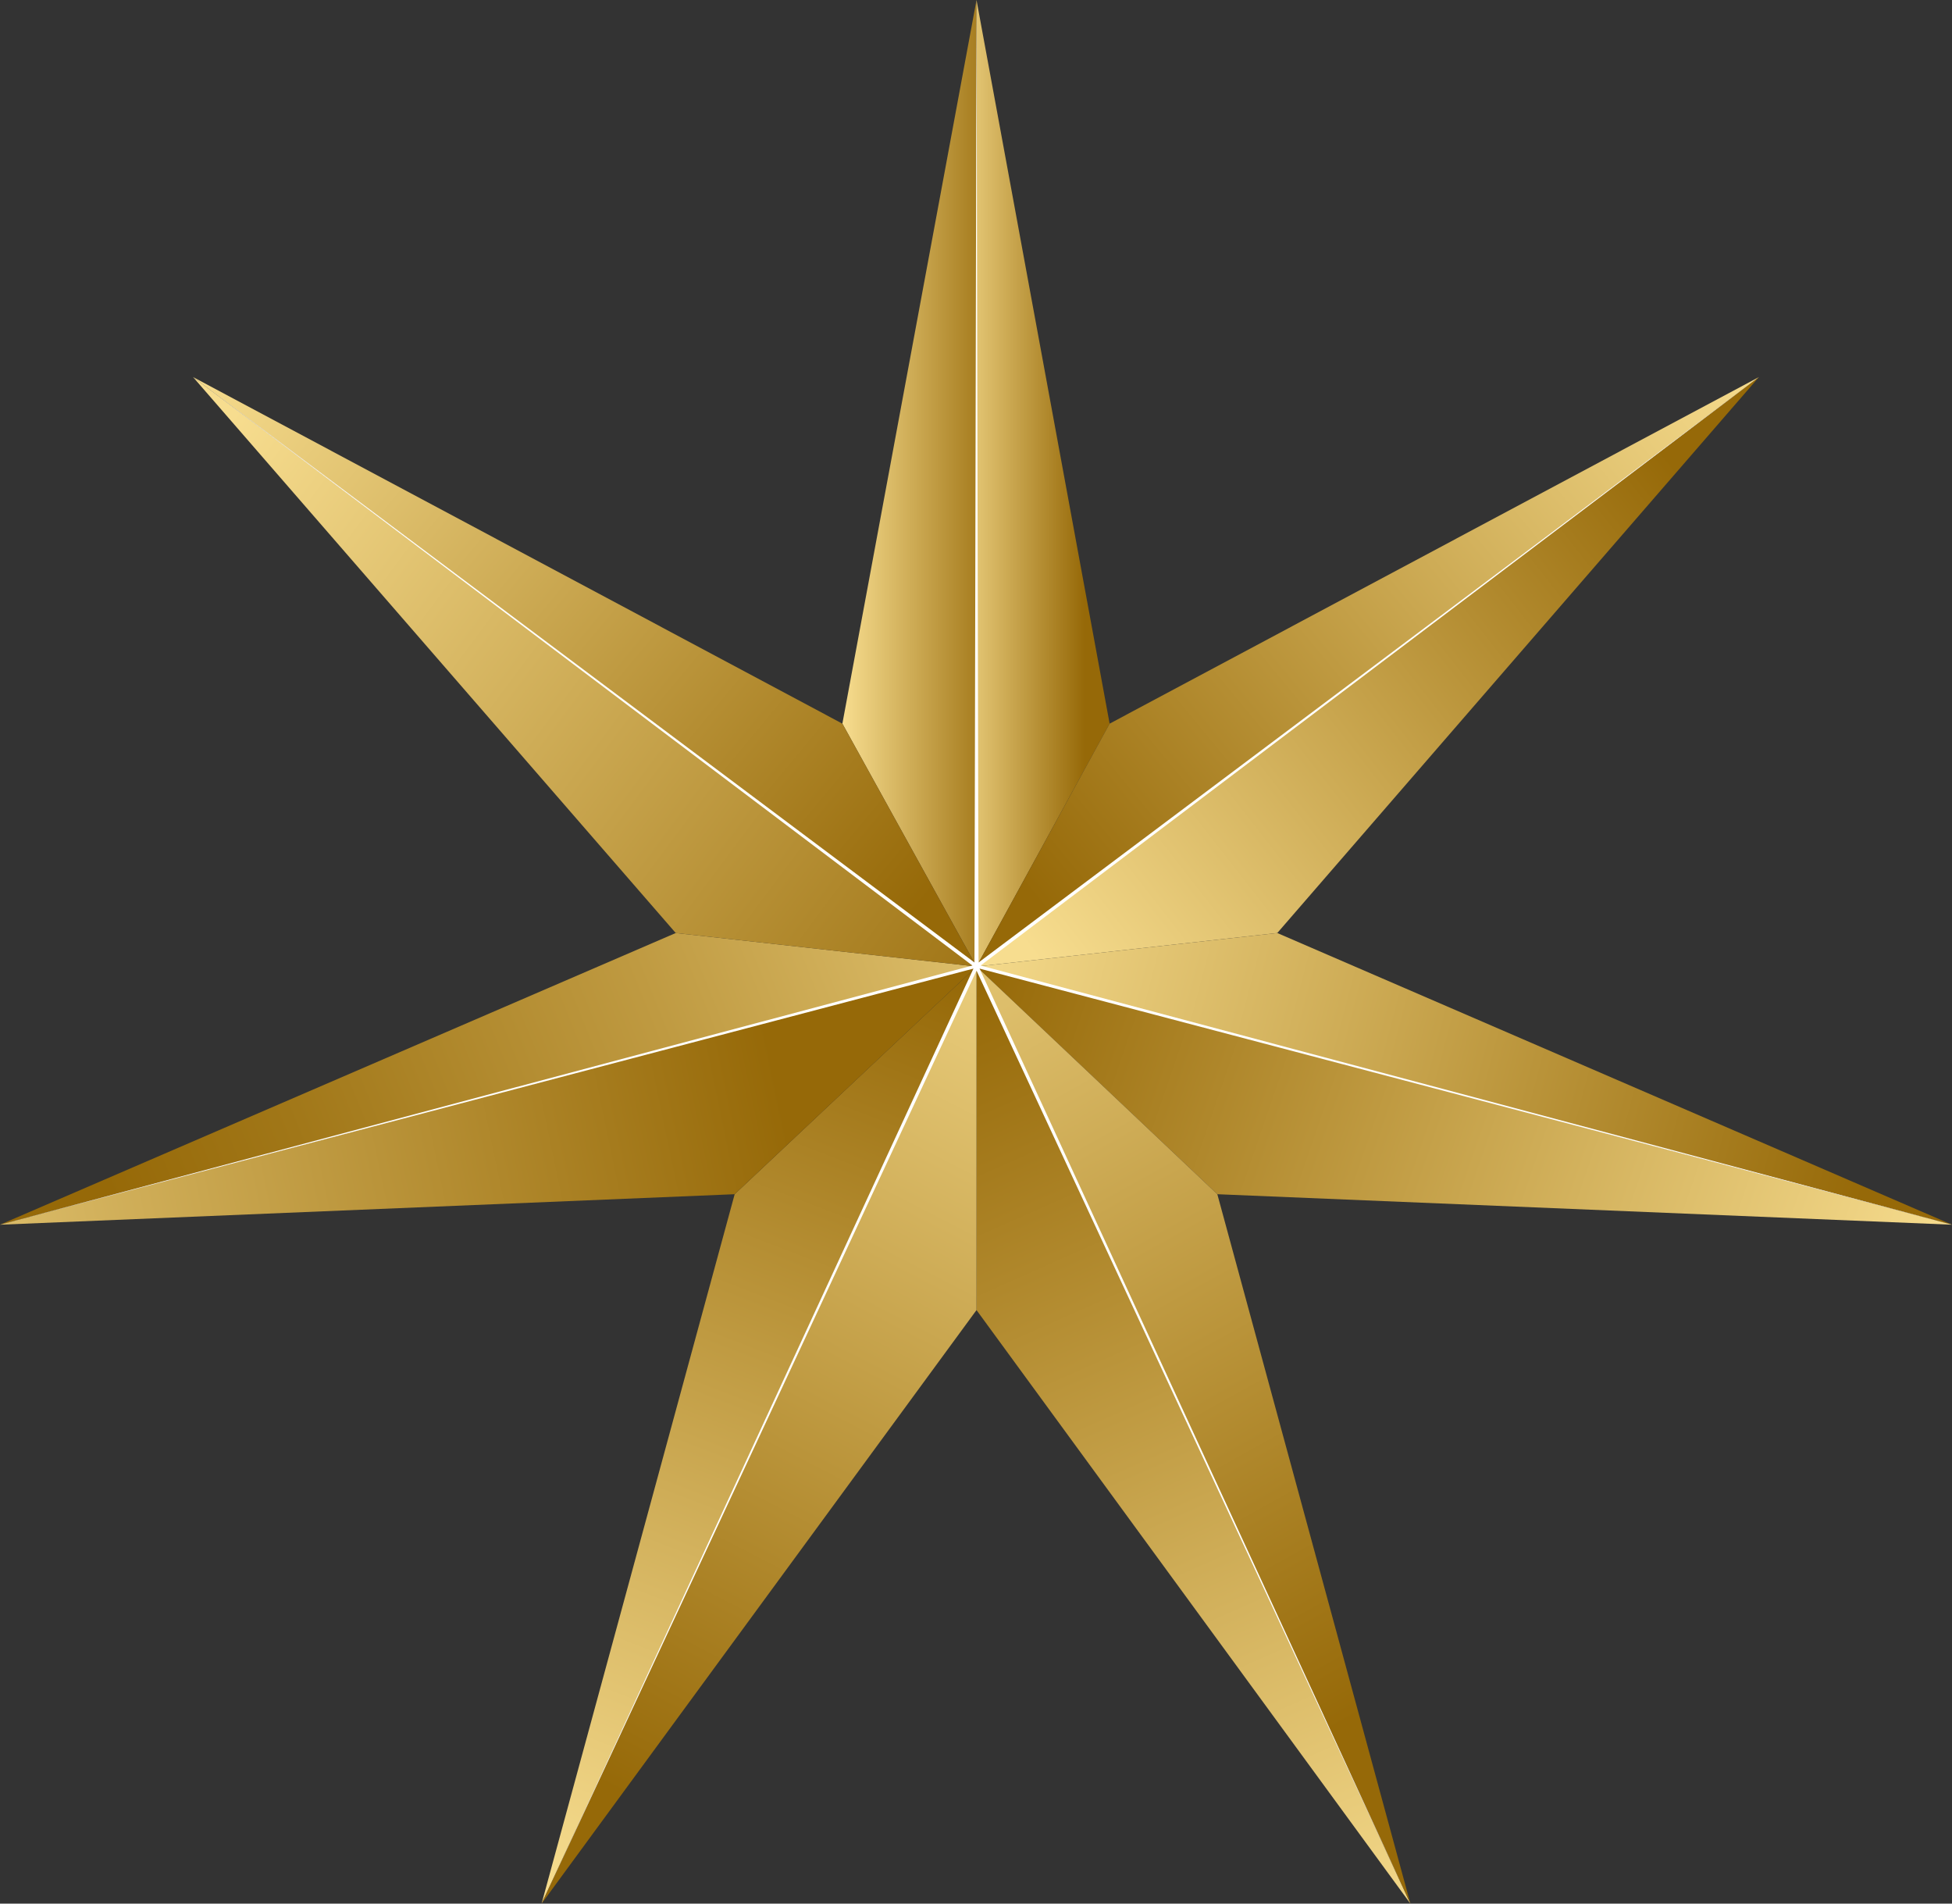<?xml version="1.0" encoding="utf-8"?>
<!-- Generator: Adobe Illustrator 28.0.0, SVG Export Plug-In . SVG Version: 6.00 Build 0)  -->
<svg version="1.1" id="Group_9" xmlns="http://www.w3.org/2000/svg" xmlns:xlink="http://www.w3.org/1999/xlink" x="0px" y="0px"
	 viewBox="0 0 192.1 187.3" style="enable-background:new 0 0 192.1 187.3;" xml:space="preserve">
<rect x="0" y="0" width="192.1" height="187.3" fill="#333333" stroke="none"/>
<g>
	<g>
		<linearGradient id="SVGID_1_" gradientUnits="userSpaceOnUse" x1="82.904" y1="47.535" x2="98.98" y2="47.535">
			<stop  offset="0" style="stop-color:#F7DD8F"/>
			<stop  offset="1" style="stop-color:#966908"/>
		</linearGradient>
		<polygon style="fill:url(#SVGID_1_);" points="96.1,0 96.1,95.1 82.9,71.2 		"/>
		
			<linearGradient id="SVGID_00000004527892456642264900000016664533730076425107_" gradientUnits="userSpaceOnUse" x1="93.127" y1="47.535" x2="106.748" y2="47.535">
			<stop  offset="0" style="stop-color:#F7DD8F"/>
			<stop  offset="1" style="stop-color:#966908"/>
		</linearGradient>
		<polygon style="fill:url(#SVGID_00000004527892456642264900000016664533730076425107_);" points="109.2,71.2 96.1,95.1 96.1,0 		
			"/>
		
			<linearGradient id="SVGID_00000023275350003889442810000000268114869466267533_" gradientUnits="userSpaceOnUse" x1="104.94" y1="98.053" x2="167.48" y2="49.309">
			<stop  offset="0" style="stop-color:#F7DD8F"/>
			<stop  offset="1" style="stop-color:#966908"/>
		</linearGradient>
		<polygon style="fill:url(#SVGID_00000023275350003889442810000000268114869466267533_);" points="173.1,37.1 125.7,91.8 
			96.1,95.1 		"/>
		
			<linearGradient id="SVGID_00000007387288829785079920000000584979147502724502_" gradientUnits="userSpaceOnUse" x1="94.89" y1="89.299" x2="184.547" y2="112.874">
			<stop  offset="0" style="stop-color:#F7DD8F"/>
			<stop  offset="1" style="stop-color:#966908"/>
		</linearGradient>
		<polygon style="fill:url(#SVGID_00000007387288829785079920000000584979147502724502_);" points="192.1,120.5 96.1,95.1 
			125.7,91.8 		"/>
		
			<linearGradient id="SVGID_00000032619760080789660770000017779527982975364030_" gradientUnits="userSpaceOnUse" x1="189.275" y1="130.41" x2="95.689" y2="98.262">
			<stop  offset="0" style="stop-color:#F7DD8F"/>
			<stop  offset="1" style="stop-color:#966908"/>
		</linearGradient>
		<polygon style="fill:url(#SVGID_00000032619760080789660770000017779527982975364030_);" points="192.1,120.5 119.8,117.5 
			96.1,95.1 		"/>
		
			<linearGradient id="SVGID_00000111179105222032062980000005446783274301862795_" gradientUnits="userSpaceOnUse" x1="91.535" y1="99.691" x2="133.685" y2="194.706">
			<stop  offset="0" style="stop-color:#966908"/>
			<stop  offset="1" style="stop-color:#F7DD8F"/>
		</linearGradient>
		<polygon style="fill:url(#SVGID_00000111179105222032062980000005446783274301862795_);" points="138.8,187.3 96.1,128.9 
			96.1,95.1 		"/>
		
			<linearGradient id="SVGID_00000144324433129247144930000008820388412706634914_" gradientUnits="userSpaceOnUse" x1="53.479" y1="186.042" x2="88.842" y2="94.242">
			<stop  offset="0" style="stop-color:#F7DD8F"/>
			<stop  offset="1" style="stop-color:#966908"/>
		</linearGradient>
		<polygon style="fill:url(#SVGID_00000144324433129247144930000008820388412706634914_);" points="96.1,95.1 53.3,187.3 
			72.3,117.5 		"/>
		
			<linearGradient id="SVGID_00000079445655279759742410000009341283358478830263_" gradientUnits="userSpaceOnUse" x1="119.778" y1="77.919" x2="12.368" y2="121.195">
			<stop  offset="0" style="stop-color:#F7DD8F"/>
			<stop  offset="6.902862e-02" style="stop-color:#EFD484"/>
			<stop  offset="0.513" style="stop-color:#BF9A41"/>
			<stop  offset="0.835" style="stop-color:#A17718"/>
			<stop  offset="1" style="stop-color:#966908"/>
		</linearGradient>
		<polygon style="fill:url(#SVGID_00000079445655279759742410000009341283358478830263_);" points="96.1,95.1 0,120.5 66.5,91.8 		
			"/>
		
			<linearGradient id="SVGID_00000178184591527060733390000016143343869912471452_" gradientUnits="userSpaceOnUse" x1="23.245" y1="31.095" x2="91.537" y2="87.893">
			<stop  offset="0" style="stop-color:#F7DD8F"/>
			<stop  offset="1" style="stop-color:#966908"/>
		</linearGradient>
		<polygon style="fill:url(#SVGID_00000178184591527060733390000016143343869912471452_);" points="96.1,95.1 19,37.1 82.9,71.2 		
			"/>
		
			<linearGradient id="SVGID_00000049903490961166147100000003994950059990417051_" gradientUnits="userSpaceOnUse" x1="169.306" y1="30.966" x2="100.929" y2="87.332">
			<stop  offset="0" style="stop-color:#F7DD8F"/>
			<stop  offset="1" style="stop-color:#966908"/>
		</linearGradient>
		<polygon style="fill:url(#SVGID_00000049903490961166147100000003994950059990417051_);" points="173.1,37.1 96.1,95.1 
			109.2,71.2 		"/>
		
			<linearGradient id="SVGID_00000021807084983325980920000013241571451623557554_" gradientUnits="userSpaceOnUse" x1="76.828" y1="107.815" x2="-30.341" y2="130.238">
			<stop  offset="0" style="stop-color:#966908"/>
			<stop  offset="1" style="stop-color:#F7DD8F"/>
		</linearGradient>
		<polygon style="fill:url(#SVGID_00000021807084983325980920000013241571451623557554_);" points="96.1,95.1 72.3,117.5 0,120.5 		
			"/>
		
			<linearGradient id="SVGID_00000170970903069255838780000003343414419758929794_" gradientUnits="userSpaceOnUse" x1="18.691" y1="46.485" x2="100.846" y2="107.812">
			<stop  offset="0" style="stop-color:#F7DD8F"/>
			<stop  offset="1" style="stop-color:#966908"/>
		</linearGradient>
		<polygon style="fill:url(#SVGID_00000170970903069255838780000003343414419758929794_);" points="96.1,95.1 66.5,91.8 19,37.1 		
			"/>
		
			<linearGradient id="SVGID_00000071536775441093651740000000321443517818978718_" gradientUnits="userSpaceOnUse" x1="85.528" y1="73.578" x2="137.322" y2="166.807">
			<stop  offset="0" style="stop-color:#F7DD8F"/>
			<stop  offset="1" style="stop-color:#966908"/>
		</linearGradient>
		<polygon style="fill:url(#SVGID_00000071536775441093651740000000321443517818978718_);" points="138.8,187.3 96.1,95.1 
			119.8,117.5 		"/>
		
			<linearGradient id="SVGID_00000160883224919779926940000006498533013667715502_" gradientUnits="userSpaceOnUse" x1="109.261" y1="86.416" x2="62.468" y2="177.145">
			<stop  offset="0" style="stop-color:#F7DD8F"/>
			<stop  offset="1" style="stop-color:#966908"/>
		</linearGradient>
		<polygon style="fill:url(#SVGID_00000160883224919779926940000006498533013667715502_);" points="96.1,95.1 96.1,128.9 
			53.3,187.3 		"/>
	</g>
	<polygon style="fill:#FFFFFF;" points="96.4,95.3 192.1,120.5 96.5,95 173.1,37.1 96.3,94.7 96.1,0 95.9,94.7 19,37.1 95.7,95 
		0,120.5 95.8,95.3 53.3,187.3 96.1,95.5 138.8,187.3 	"/>
</g>
</svg>
